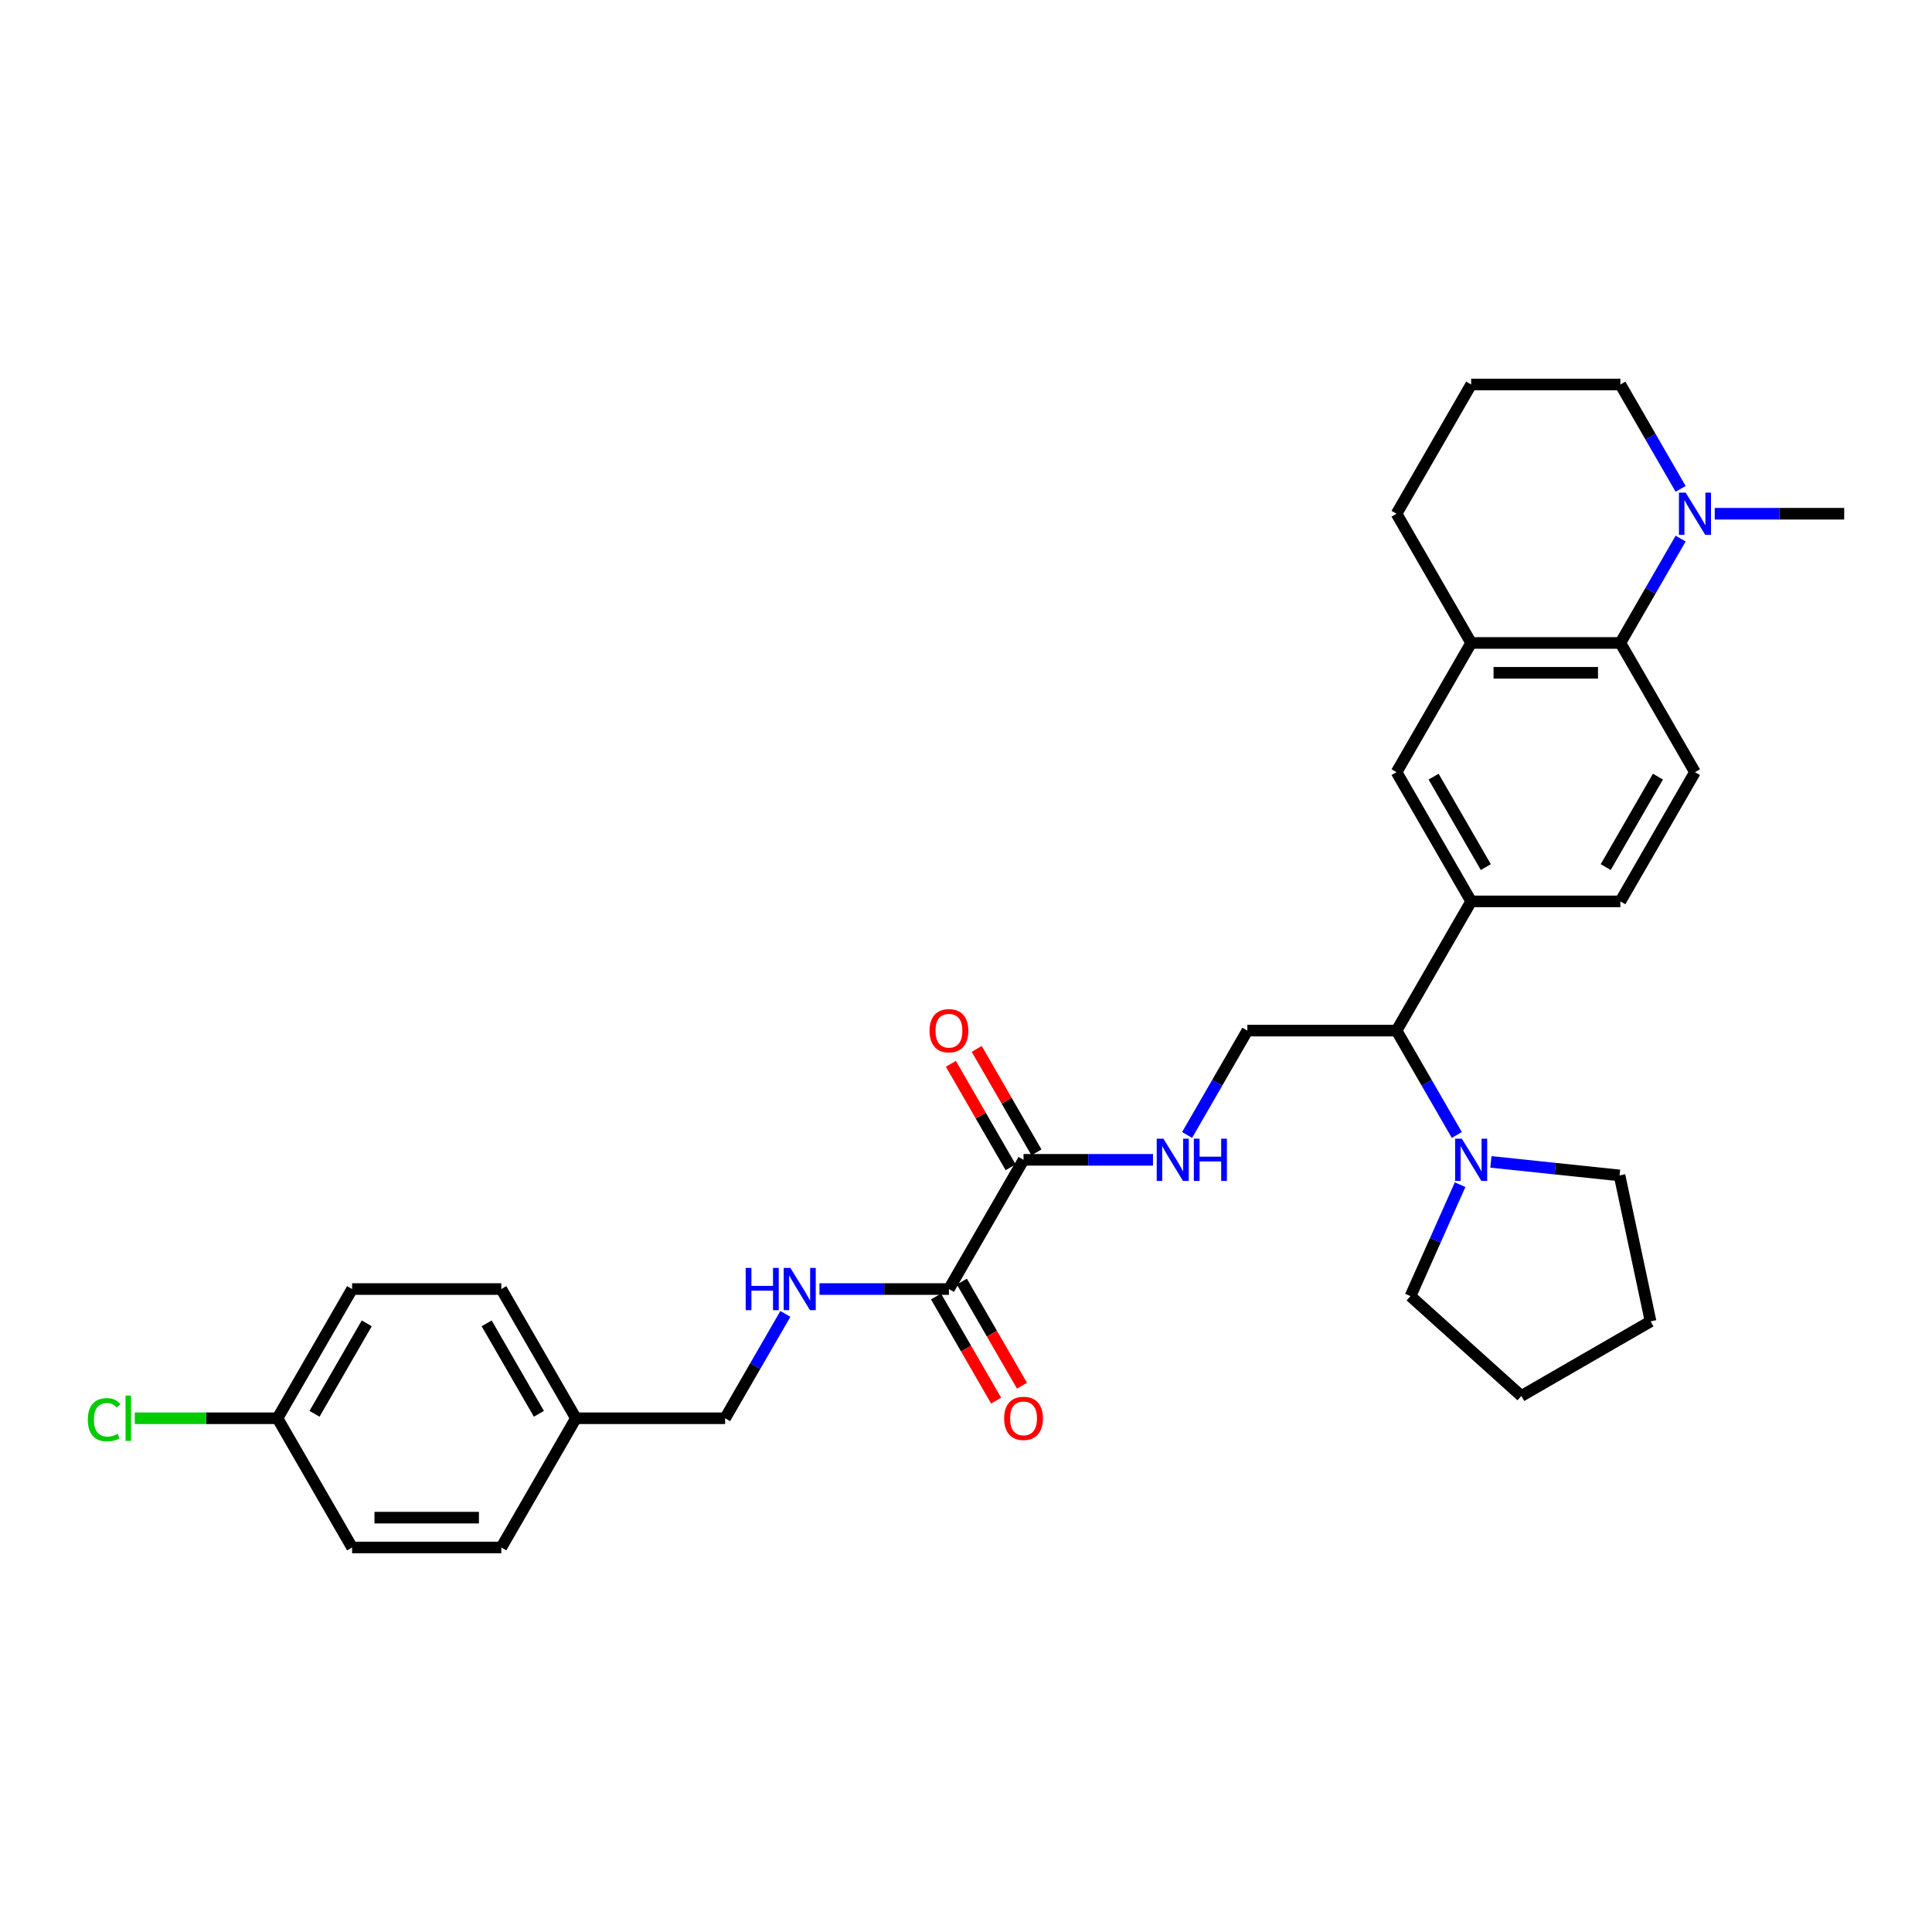 <?xml version='1.0' encoding='iso-8859-1'?>
<svg version='1.1' baseProfile='full'
              xmlns='http://www.w3.org/2000/svg'
                      xmlns:rdkit='http://www.rdkit.org/xml'
                      xmlns:xlink='http://www.w3.org/1999/xlink'
                  xml:space='preserve'
width='1000px' height='1000px' viewBox='0 0 1000 1000'>
<!-- END OF HEADER -->
<rect style='opacity:1.0;fill:#FFFFFF;stroke:none' width='1000' height='1000' x='0' y='0'> </rect>
<path class='bond-2' d='M 838.7,332.792 L 854.294,305.784' style='fill:none;fill-rule:evenodd;stroke:#000000;stroke-width:6px;stroke-linecap:butt;stroke-linejoin:miter;stroke-opacity:1' />
<path class='bond-2' d='M 854.294,305.784 L 869.887,278.775' style='fill:none;fill-rule:evenodd;stroke:#0000FF;stroke-width:6px;stroke-linecap:butt;stroke-linejoin:miter;stroke-opacity:1' />
<path class='bond-5' d='M 838.7,332.792 L 761.47,332.792' style='fill:none;fill-rule:evenodd;stroke:#000000;stroke-width:6px;stroke-linecap:butt;stroke-linejoin:miter;stroke-opacity:1' />
<path class='bond-5' d='M 827.116,348.238 L 773.055,348.238' style='fill:none;fill-rule:evenodd;stroke:#000000;stroke-width:6px;stroke-linecap:butt;stroke-linejoin:miter;stroke-opacity:1' />
<path class='bond-11' d='M 838.7,332.792 L 877.315,399.675' style='fill:none;fill-rule:evenodd;stroke:#000000;stroke-width:6px;stroke-linecap:butt;stroke-linejoin:miter;stroke-opacity:1' />
<path class='bond-0' d='M 529.78,600.325 L 563.282,600.325' style='fill:none;fill-rule:evenodd;stroke:#000000;stroke-width:6px;stroke-linecap:butt;stroke-linejoin:miter;stroke-opacity:1' />
<path class='bond-0' d='M 563.282,600.325 L 596.785,600.325' style='fill:none;fill-rule:evenodd;stroke:#0000FF;stroke-width:6px;stroke-linecap:butt;stroke-linejoin:miter;stroke-opacity:1' />
<path class='bond-1' d='M 529.78,600.325 L 491.165,667.208' style='fill:none;fill-rule:evenodd;stroke:#000000;stroke-width:6px;stroke-linecap:butt;stroke-linejoin:miter;stroke-opacity:1' />
<path class='bond-13' d='M 536.468,596.463 L 521.009,569.687' style='fill:none;fill-rule:evenodd;stroke:#000000;stroke-width:6px;stroke-linecap:butt;stroke-linejoin:miter;stroke-opacity:1' />
<path class='bond-13' d='M 521.009,569.687 L 505.549,542.91' style='fill:none;fill-rule:evenodd;stroke:#FF0000;stroke-width:6px;stroke-linecap:butt;stroke-linejoin:miter;stroke-opacity:1' />
<path class='bond-13' d='M 523.092,604.186 L 507.632,577.41' style='fill:none;fill-rule:evenodd;stroke:#000000;stroke-width:6px;stroke-linecap:butt;stroke-linejoin:miter;stroke-opacity:1' />
<path class='bond-13' d='M 507.632,577.41 L 492.173,550.633' style='fill:none;fill-rule:evenodd;stroke:#FF0000;stroke-width:6px;stroke-linecap:butt;stroke-linejoin:miter;stroke-opacity:1' />
<path class='bond-10' d='M 491.165,667.208 L 457.662,667.208' style='fill:none;fill-rule:evenodd;stroke:#000000;stroke-width:6px;stroke-linecap:butt;stroke-linejoin:miter;stroke-opacity:1' />
<path class='bond-10' d='M 457.662,667.208 L 424.16,667.208' style='fill:none;fill-rule:evenodd;stroke:#0000FF;stroke-width:6px;stroke-linecap:butt;stroke-linejoin:miter;stroke-opacity:1' />
<path class='bond-14' d='M 484.477,671.07 L 500.034,698.016' style='fill:none;fill-rule:evenodd;stroke:#000000;stroke-width:6px;stroke-linecap:butt;stroke-linejoin:miter;stroke-opacity:1' />
<path class='bond-14' d='M 500.034,698.016 L 515.592,724.963' style='fill:none;fill-rule:evenodd;stroke:#FF0000;stroke-width:6px;stroke-linecap:butt;stroke-linejoin:miter;stroke-opacity:1' />
<path class='bond-14' d='M 497.853,663.347 L 513.411,690.293' style='fill:none;fill-rule:evenodd;stroke:#000000;stroke-width:6px;stroke-linecap:butt;stroke-linejoin:miter;stroke-opacity:1' />
<path class='bond-14' d='M 513.411,690.293 L 528.968,717.24' style='fill:none;fill-rule:evenodd;stroke:#FF0000;stroke-width:6px;stroke-linecap:butt;stroke-linejoin:miter;stroke-opacity:1' />
<path class='bond-19' d='M 869.887,253.042 L 854.294,226.034' style='fill:none;fill-rule:evenodd;stroke:#0000FF;stroke-width:6px;stroke-linecap:butt;stroke-linejoin:miter;stroke-opacity:1' />
<path class='bond-19' d='M 854.294,226.034 L 838.7,199.025' style='fill:none;fill-rule:evenodd;stroke:#000000;stroke-width:6px;stroke-linecap:butt;stroke-linejoin:miter;stroke-opacity:1' />
<path class='bond-24' d='M 887.541,265.909 L 921.043,265.909' style='fill:none;fill-rule:evenodd;stroke:#0000FF;stroke-width:6px;stroke-linecap:butt;stroke-linejoin:miter;stroke-opacity:1' />
<path class='bond-24' d='M 921.043,265.909 L 954.545,265.909' style='fill:none;fill-rule:evenodd;stroke:#000000;stroke-width:6px;stroke-linecap:butt;stroke-linejoin:miter;stroke-opacity:1' />
<path class='bond-3' d='M 754.042,587.458 L 738.448,560.45' style='fill:none;fill-rule:evenodd;stroke:#0000FF;stroke-width:6px;stroke-linecap:butt;stroke-linejoin:miter;stroke-opacity:1' />
<path class='bond-3' d='M 738.448,560.45 L 722.855,533.442' style='fill:none;fill-rule:evenodd;stroke:#000000;stroke-width:6px;stroke-linecap:butt;stroke-linejoin:miter;stroke-opacity:1' />
<path class='bond-25' d='M 771.695,601.4 L 804.986,604.899' style='fill:none;fill-rule:evenodd;stroke:#0000FF;stroke-width:6px;stroke-linecap:butt;stroke-linejoin:miter;stroke-opacity:1' />
<path class='bond-25' d='M 804.986,604.899 L 838.277,608.398' style='fill:none;fill-rule:evenodd;stroke:#000000;stroke-width:6px;stroke-linecap:butt;stroke-linejoin:miter;stroke-opacity:1' />
<path class='bond-26' d='M 755.742,613.191 L 742.9,642.035' style='fill:none;fill-rule:evenodd;stroke:#0000FF;stroke-width:6px;stroke-linecap:butt;stroke-linejoin:miter;stroke-opacity:1' />
<path class='bond-26' d='M 742.9,642.035 L 730.058,670.878' style='fill:none;fill-rule:evenodd;stroke:#000000;stroke-width:6px;stroke-linecap:butt;stroke-linejoin:miter;stroke-opacity:1' />
<path class='bond-4' d='M 761.47,466.558 L 838.7,466.558' style='fill:none;fill-rule:evenodd;stroke:#000000;stroke-width:6px;stroke-linecap:butt;stroke-linejoin:miter;stroke-opacity:1' />
<path class='bond-6' d='M 761.47,466.558 L 722.855,533.442' style='fill:none;fill-rule:evenodd;stroke:#000000;stroke-width:6px;stroke-linecap:butt;stroke-linejoin:miter;stroke-opacity:1' />
<path class='bond-31' d='M 761.47,466.558 L 722.855,399.675' style='fill:none;fill-rule:evenodd;stroke:#000000;stroke-width:6px;stroke-linecap:butt;stroke-linejoin:miter;stroke-opacity:1' />
<path class='bond-31' d='M 769.055,448.803 L 742.024,401.985' style='fill:none;fill-rule:evenodd;stroke:#000000;stroke-width:6px;stroke-linecap:butt;stroke-linejoin:miter;stroke-opacity:1' />
<path class='bond-8' d='M 761.47,332.792 L 722.855,399.675' style='fill:none;fill-rule:evenodd;stroke:#000000;stroke-width:6px;stroke-linecap:butt;stroke-linejoin:miter;stroke-opacity:1' />
<path class='bond-27' d='M 761.47,332.792 L 722.855,265.909' style='fill:none;fill-rule:evenodd;stroke:#000000;stroke-width:6px;stroke-linecap:butt;stroke-linejoin:miter;stroke-opacity:1' />
<path class='bond-9' d='M 722.855,533.442 L 645.625,533.442' style='fill:none;fill-rule:evenodd;stroke:#000000;stroke-width:6px;stroke-linecap:butt;stroke-linejoin:miter;stroke-opacity:1' />
<path class='bond-7' d='M 614.439,587.458 L 630.032,560.45' style='fill:none;fill-rule:evenodd;stroke:#0000FF;stroke-width:6px;stroke-linecap:butt;stroke-linejoin:miter;stroke-opacity:1' />
<path class='bond-7' d='M 630.032,560.45 L 645.625,533.442' style='fill:none;fill-rule:evenodd;stroke:#000000;stroke-width:6px;stroke-linecap:butt;stroke-linejoin:miter;stroke-opacity:1' />
<path class='bond-15' d='M 406.506,680.075 L 390.913,707.083' style='fill:none;fill-rule:evenodd;stroke:#0000FF;stroke-width:6px;stroke-linecap:butt;stroke-linejoin:miter;stroke-opacity:1' />
<path class='bond-15' d='M 390.913,707.083 L 375.32,734.091' style='fill:none;fill-rule:evenodd;stroke:#000000;stroke-width:6px;stroke-linecap:butt;stroke-linejoin:miter;stroke-opacity:1' />
<path class='bond-12' d='M 877.315,399.675 L 838.7,466.558' style='fill:none;fill-rule:evenodd;stroke:#000000;stroke-width:6px;stroke-linecap:butt;stroke-linejoin:miter;stroke-opacity:1' />
<path class='bond-12' d='M 858.146,401.985 L 831.116,448.803' style='fill:none;fill-rule:evenodd;stroke:#000000;stroke-width:6px;stroke-linecap:butt;stroke-linejoin:miter;stroke-opacity:1' />
<path class='bond-17' d='M 375.32,734.091 L 298.09,734.091' style='fill:none;fill-rule:evenodd;stroke:#000000;stroke-width:6px;stroke-linecap:butt;stroke-linejoin:miter;stroke-opacity:1' />
<path class='bond-16' d='M 143.629,734.091 L 182.244,667.208' style='fill:none;fill-rule:evenodd;stroke:#000000;stroke-width:6px;stroke-linecap:butt;stroke-linejoin:miter;stroke-opacity:1' />
<path class='bond-16' d='M 162.798,731.782 L 189.829,684.964' style='fill:none;fill-rule:evenodd;stroke:#000000;stroke-width:6px;stroke-linecap:butt;stroke-linejoin:miter;stroke-opacity:1' />
<path class='bond-18' d='M 143.629,734.091 L 106.69,734.091' style='fill:none;fill-rule:evenodd;stroke:#000000;stroke-width:6px;stroke-linecap:butt;stroke-linejoin:miter;stroke-opacity:1' />
<path class='bond-18' d='M 106.69,734.091 L 69.751,734.091' style='fill:none;fill-rule:evenodd;stroke:#00CC00;stroke-width:6px;stroke-linecap:butt;stroke-linejoin:miter;stroke-opacity:1' />
<path class='bond-34' d='M 143.629,734.091 L 182.244,800.975' style='fill:none;fill-rule:evenodd;stroke:#000000;stroke-width:6px;stroke-linecap:butt;stroke-linejoin:miter;stroke-opacity:1' />
<path class='bond-22' d='M 298.09,734.091 L 259.475,800.975' style='fill:none;fill-rule:evenodd;stroke:#000000;stroke-width:6px;stroke-linecap:butt;stroke-linejoin:miter;stroke-opacity:1' />
<path class='bond-23' d='M 298.09,734.091 L 259.475,667.208' style='fill:none;fill-rule:evenodd;stroke:#000000;stroke-width:6px;stroke-linecap:butt;stroke-linejoin:miter;stroke-opacity:1' />
<path class='bond-23' d='M 278.921,731.782 L 251.89,684.964' style='fill:none;fill-rule:evenodd;stroke:#000000;stroke-width:6px;stroke-linecap:butt;stroke-linejoin:miter;stroke-opacity:1' />
<path class='bond-32' d='M 838.7,199.025 L 761.47,199.025' style='fill:none;fill-rule:evenodd;stroke:#000000;stroke-width:6px;stroke-linecap:butt;stroke-linejoin:miter;stroke-opacity:1' />
<path class='bond-20' d='M 182.244,800.975 L 259.475,800.975' style='fill:none;fill-rule:evenodd;stroke:#000000;stroke-width:6px;stroke-linecap:butt;stroke-linejoin:miter;stroke-opacity:1' />
<path class='bond-20' d='M 193.829,785.528 L 247.89,785.528' style='fill:none;fill-rule:evenodd;stroke:#000000;stroke-width:6px;stroke-linecap:butt;stroke-linejoin:miter;stroke-opacity:1' />
<path class='bond-21' d='M 182.244,667.208 L 259.475,667.208' style='fill:none;fill-rule:evenodd;stroke:#000000;stroke-width:6px;stroke-linecap:butt;stroke-linejoin:miter;stroke-opacity:1' />
<path class='bond-29' d='M 838.277,608.398 L 854.334,683.94' style='fill:none;fill-rule:evenodd;stroke:#000000;stroke-width:6px;stroke-linecap:butt;stroke-linejoin:miter;stroke-opacity:1' />
<path class='bond-30' d='M 730.058,670.878 L 787.451,722.555' style='fill:none;fill-rule:evenodd;stroke:#000000;stroke-width:6px;stroke-linecap:butt;stroke-linejoin:miter;stroke-opacity:1' />
<path class='bond-28' d='M 722.855,265.909 L 761.47,199.025' style='fill:none;fill-rule:evenodd;stroke:#000000;stroke-width:6px;stroke-linecap:butt;stroke-linejoin:miter;stroke-opacity:1' />
<path class='bond-33' d='M 854.334,683.94 L 787.451,722.555' style='fill:none;fill-rule:evenodd;stroke:#000000;stroke-width:6px;stroke-linecap:butt;stroke-linejoin:miter;stroke-opacity:1' />
<path  class='atom-3' d='M 872.481 254.973
L 879.648 266.557
Q 880.358 267.7, 881.501 269.77
Q 882.644 271.84, 882.706 271.964
L 882.706 254.973
L 885.61 254.973
L 885.61 276.844
L 882.613 276.844
L 874.921 264.179
Q 874.025 262.696, 873.068 260.997
Q 872.141 259.298, 871.863 258.773
L 871.863 276.844
L 869.021 276.844
L 869.021 254.973
L 872.481 254.973
' fill='#0000FF'/>
<path  class='atom-4' d='M 756.636 589.389
L 763.803 600.974
Q 764.513 602.117, 765.656 604.186
Q 766.799 606.256, 766.861 606.38
L 766.861 589.389
L 769.765 589.389
L 769.765 611.261
L 766.768 611.261
L 759.076 598.595
Q 758.18 597.112, 757.223 595.413
Q 756.296 593.714, 756.018 593.189
L 756.018 611.261
L 753.176 611.261
L 753.176 589.389
L 756.636 589.389
' fill='#0000FF'/>
<path  class='atom-8' d='M 602.175 589.389
L 609.342 600.974
Q 610.053 602.117, 611.196 604.186
Q 612.339 606.256, 612.401 606.38
L 612.401 589.389
L 615.305 589.389
L 615.305 611.261
L 612.308 611.261
L 604.616 598.595
Q 603.72 597.112, 602.762 595.413
Q 601.836 593.714, 601.558 593.189
L 601.558 611.261
L 598.716 611.261
L 598.716 589.389
L 602.175 589.389
' fill='#0000FF'/>
<path  class='atom-8' d='M 617.93 589.389
L 620.896 589.389
L 620.896 598.688
L 632.079 598.688
L 632.079 589.389
L 635.045 589.389
L 635.045 611.261
L 632.079 611.261
L 632.079 601.159
L 620.896 601.159
L 620.896 611.261
L 617.93 611.261
L 617.93 589.389
' fill='#0000FF'/>
<path  class='atom-11' d='M 385.962 656.272
L 388.928 656.272
L 388.928 665.571
L 400.111 665.571
L 400.111 656.272
L 403.076 656.272
L 403.076 678.144
L 400.111 678.144
L 400.111 668.042
L 388.928 668.042
L 388.928 678.144
L 385.962 678.144
L 385.962 656.272
' fill='#0000FF'/>
<path  class='atom-11' d='M 409.1 656.272
L 416.267 667.857
Q 416.978 669, 418.121 671.07
Q 419.264 673.139, 419.325 673.263
L 419.325 656.272
L 422.229 656.272
L 422.229 678.144
L 419.233 678.144
L 411.541 665.478
Q 410.645 663.995, 409.687 662.296
Q 408.76 660.597, 408.482 660.072
L 408.482 678.144
L 405.64 678.144
L 405.64 656.272
L 409.1 656.272
' fill='#0000FF'/>
<path  class='atom-14' d='M 481.125 533.503
Q 481.125 528.252, 483.72 525.317
Q 486.315 522.382, 491.165 522.382
Q 496.015 522.382, 498.61 525.317
Q 501.205 528.252, 501.205 533.503
Q 501.205 538.817, 498.579 541.844
Q 495.953 544.841, 491.165 544.841
Q 486.346 544.841, 483.72 541.844
Q 481.125 538.848, 481.125 533.503
M 491.165 542.369
Q 494.501 542.369, 496.293 540.145
Q 498.116 537.89, 498.116 533.503
Q 498.116 529.209, 496.293 527.047
Q 494.501 524.854, 491.165 524.854
Q 487.829 524.854, 486.006 527.016
Q 484.214 529.179, 484.214 533.503
Q 484.214 537.921, 486.006 540.145
Q 487.829 542.369, 491.165 542.369
' fill='#FF0000'/>
<path  class='atom-15' d='M 519.74 734.153
Q 519.74 728.901, 522.335 725.967
Q 524.93 723.032, 529.78 723.032
Q 534.63 723.032, 537.225 725.967
Q 539.82 728.901, 539.82 734.153
Q 539.82 739.467, 537.194 742.494
Q 534.568 745.49, 529.78 745.49
Q 524.961 745.49, 522.335 742.494
Q 519.74 739.497, 519.74 734.153
M 529.78 743.019
Q 533.116 743.019, 534.908 740.795
Q 536.731 738.54, 536.731 734.153
Q 536.731 729.859, 534.908 727.697
Q 533.116 725.503, 529.78 725.503
Q 526.444 725.503, 524.621 727.666
Q 522.829 729.828, 522.829 734.153
Q 522.829 738.571, 524.621 740.795
Q 526.444 743.019, 529.78 743.019
' fill='#FF0000'/>
<path  class='atom-19' d='M 45.455 734.848
Q 45.455 729.411, 47.988 726.569
Q 50.552 723.696, 55.402 723.696
Q 59.912 723.696, 62.322 726.878
L 60.283 728.546
Q 58.522 726.229, 55.402 726.229
Q 52.096 726.229, 50.336 728.453
Q 48.605 730.647, 48.605 734.848
Q 48.605 739.173, 50.397 741.397
Q 52.22 743.621, 55.742 743.621
Q 58.151 743.621, 60.962 742.17
L 61.827 744.486
Q 60.684 745.228, 58.954 745.66
Q 57.224 746.093, 55.309 746.093
Q 50.552 746.093, 47.988 743.189
Q 45.455 740.285, 45.455 734.848
' fill='#00CC00'/>
<path  class='atom-19' d='M 64.978 722.368
L 67.82 722.368
L 67.82 745.815
L 64.978 745.815
L 64.978 722.368
' fill='#00CC00'/>
</svg>
